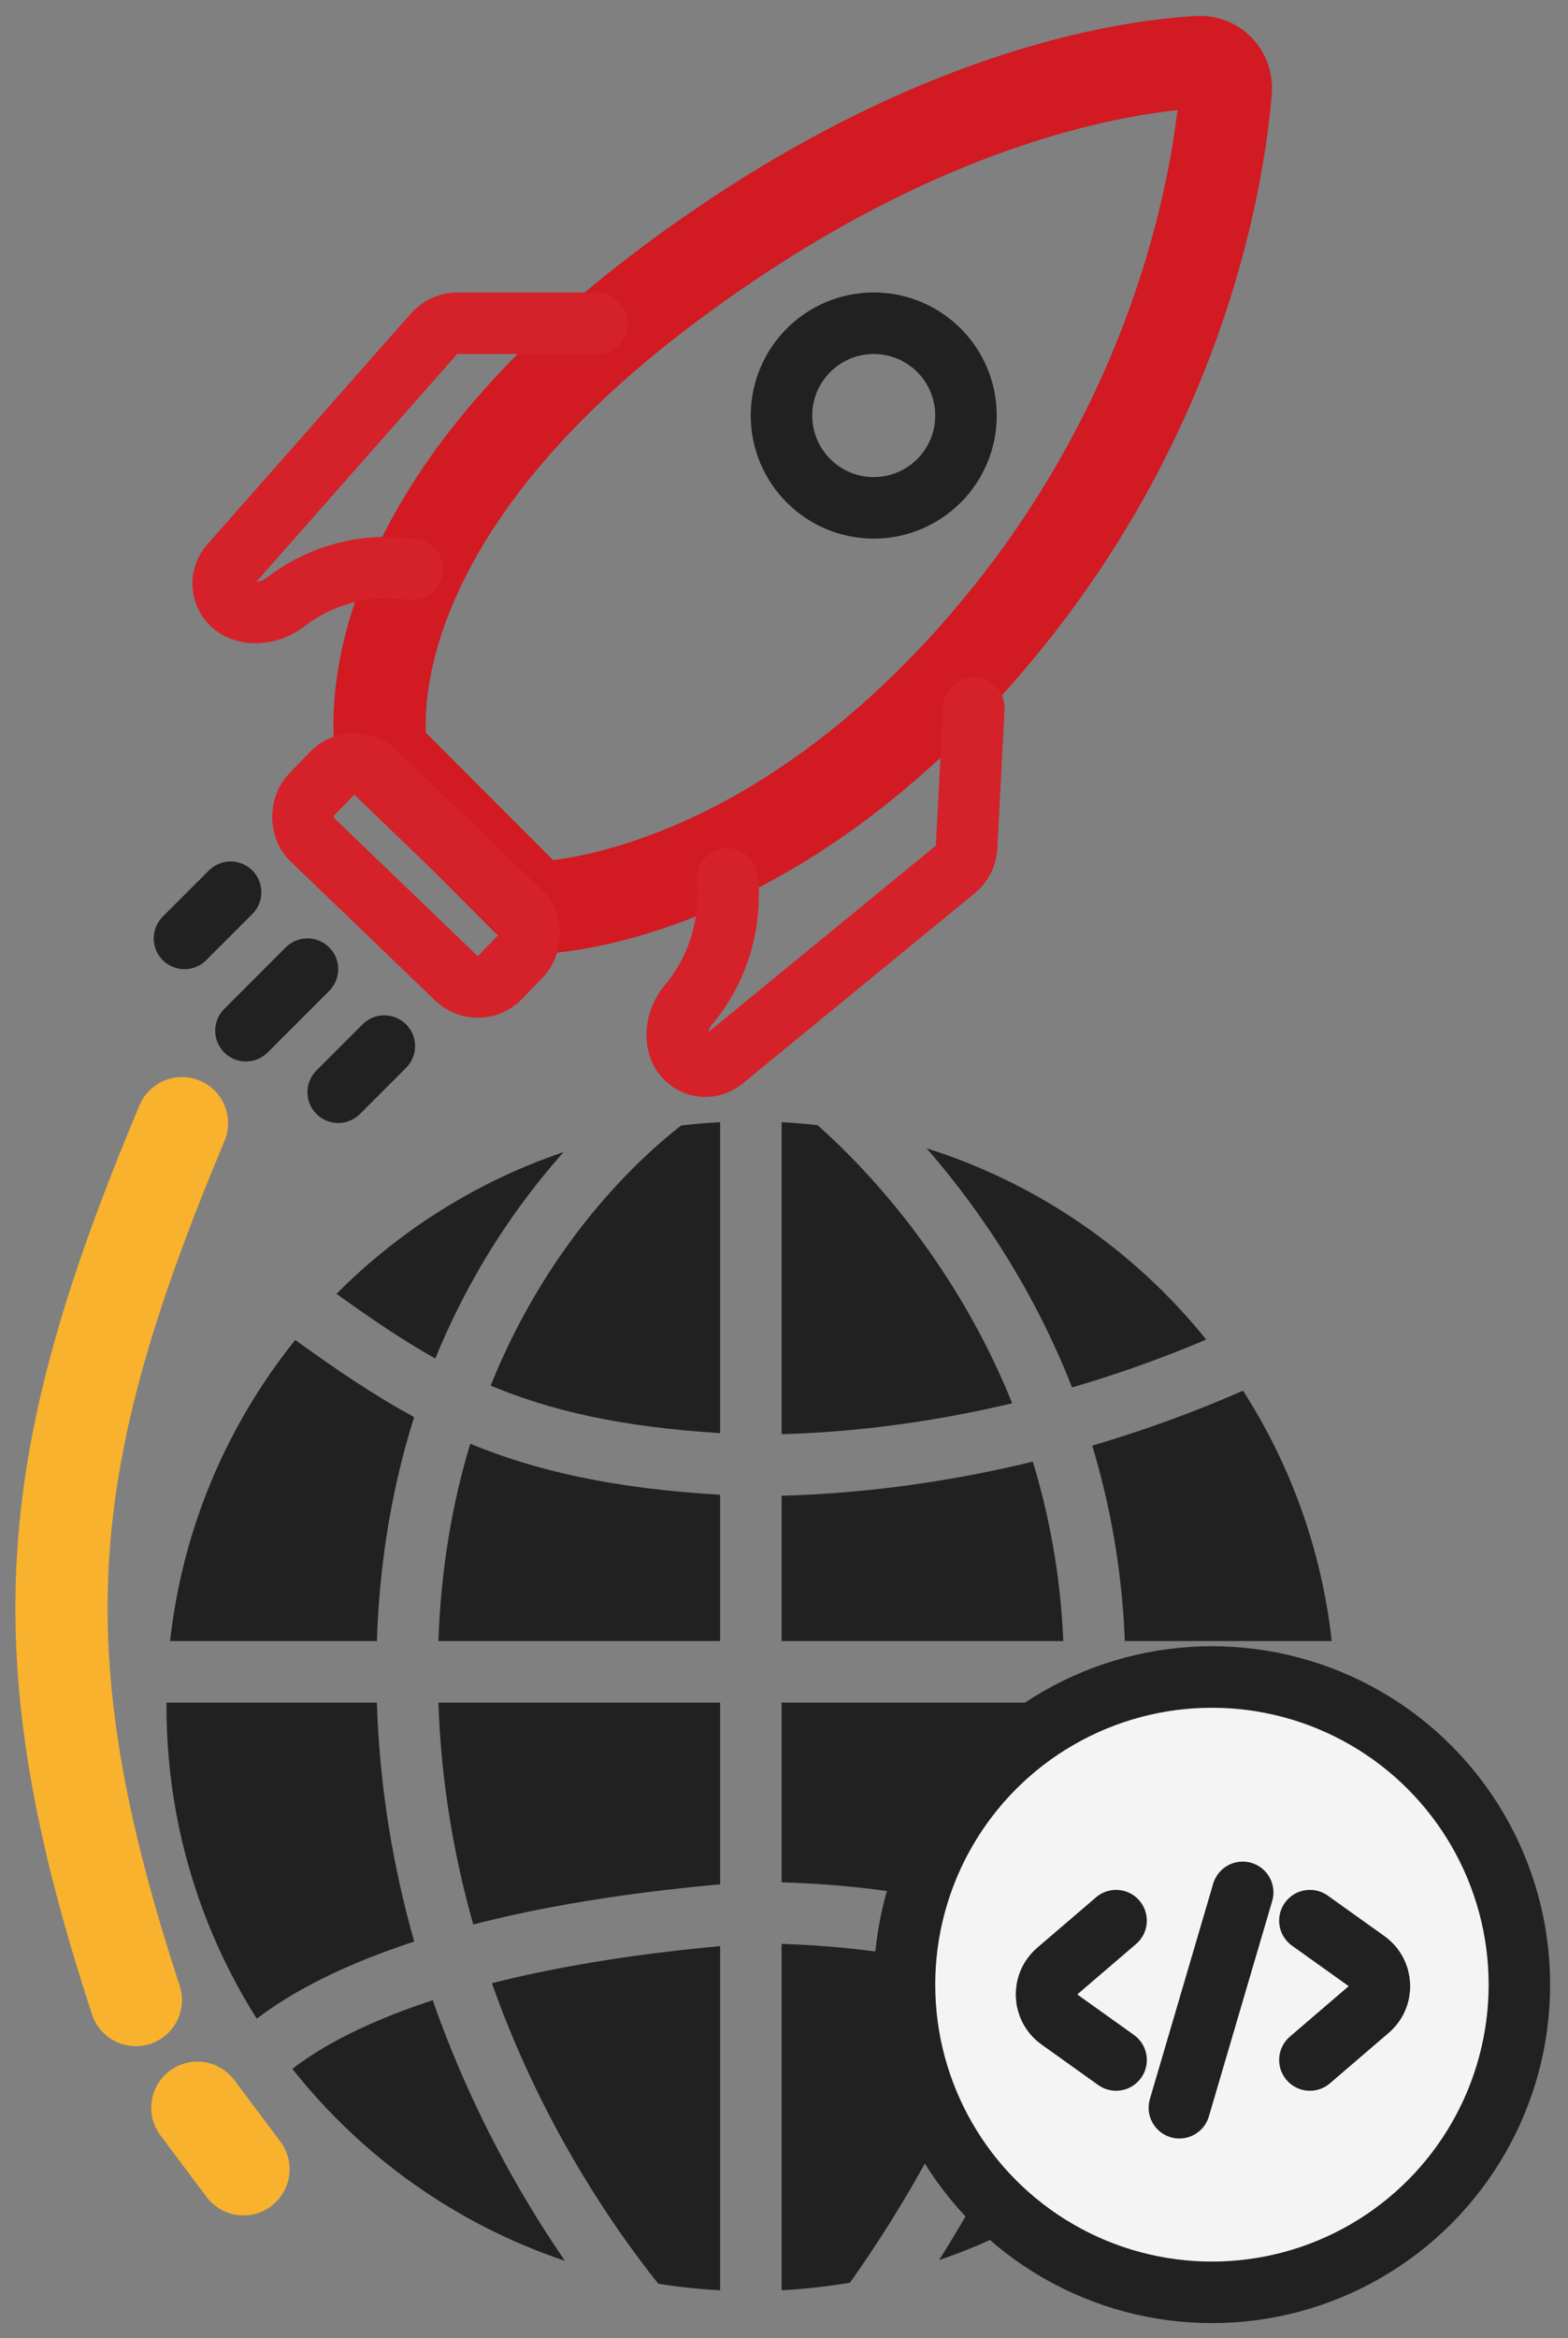 <svg width="51" height="76" viewBox="0 0 51 76" fill="none" xmlns="http://www.w3.org/2000/svg">
<rect x="0" y="0" width="51" height="76" fill="#808080" stroke="none"/>
<path d="M5.919 36.506C1.34 47.409 0.687 53.644 4.419 65.006" stroke="#F8B22D" stroke-width="3" stroke-linecap="round"/>
<path d="M6.419 68.506L7.919 70.506" stroke="#F8B22D" stroke-width="3" stroke-linecap="round"/>
<path d="M32.419 20.506C25.954 28.264 19.489 29.335 17.828 29.483C17.563 29.506 17.313 29.401 17.126 29.213L12.628 24.715C12.491 24.579 12.398 24.408 12.378 24.216C12.232 22.819 12.174 16.55 21.419 9.506C29.798 3.122 36.585 2.151 38.985 2.019C39.512 1.99 39.913 2.418 39.869 2.944C39.655 5.555 38.511 13.195 32.419 20.506Z" stroke="#D11A22" stroke-width="3" stroke-linecap="round"/>
<path fill-rule="evenodd" clip-rule="evenodd" d="M18.334 37.444C15.517 38.396 12.995 39.991 10.945 42.053C12.059 42.851 13.077 43.55 14.158 44.154C14.96 42.195 15.931 40.555 16.906 39.214C17.388 38.551 17.871 37.962 18.334 37.444ZM9.602 43.553C7.399 46.293 5.94 49.657 5.532 53.338H12.258C12.348 50.589 12.803 48.167 13.47 46.057C12.135 45.336 10.899 44.484 9.602 43.553ZM5.415 55.338C5.415 55.377 5.415 55.416 5.415 55.456C5.415 59.19 6.492 62.673 8.352 65.611C8.811 65.261 9.39 64.881 10.118 64.496C11 64.029 12.101 63.552 13.472 63.105C12.805 60.754 12.347 58.153 12.258 55.338H5.415ZM9.51 67.243C11.774 70.103 14.842 72.296 18.374 73.481C17.862 72.736 17.32 71.885 16.778 70.936C15.822 69.26 14.863 67.273 14.075 65.012C12.812 65.425 11.823 65.856 11.054 66.263C10.385 66.617 9.883 66.953 9.51 67.243ZM21.412 74.227C22.072 74.332 22.743 74.403 23.423 74.438V63.253C20.386 63.533 17.949 63.965 16 64.458C16.734 66.542 17.624 68.382 18.515 69.944C19.567 71.787 20.618 73.234 21.412 74.227ZM25.423 74.438C26.177 74.399 26.918 74.316 27.646 74.192C27.651 74.184 27.657 74.177 27.662 74.169C28.434 73.083 29.465 71.506 30.497 69.553C31.304 68.025 32.106 66.276 32.785 64.359C30.74 63.737 28.287 63.27 25.423 63.18V74.438ZM30.546 73.456C33.972 72.291 36.959 70.175 39.192 67.423C38.55 66.969 37.671 66.413 36.555 65.855C35.989 65.572 35.362 65.288 34.674 65.017C33.955 67.05 33.108 68.893 32.265 70.487C31.678 71.599 31.09 72.595 30.546 73.456ZM40.369 65.806C42.306 62.828 43.431 59.273 43.431 55.456C43.431 55.416 43.431 55.377 43.431 55.338H36.587C36.489 58.093 35.995 60.711 35.291 63.111C36.081 63.418 36.8 63.741 37.449 64.066C38.676 64.679 39.649 65.295 40.369 65.806ZM43.315 53.338C42.985 50.364 41.969 47.597 40.429 45.199C39.638 45.548 38.667 45.943 37.542 46.337C36.916 46.556 36.243 46.775 35.525 46.986C36.103 48.896 36.496 51.016 36.585 53.338H43.315ZM39.232 43.538C36.907 40.653 33.756 38.461 30.137 37.322C30.714 37.983 31.333 38.76 31.953 39.651C32.993 41.146 34.035 42.965 34.869 45.095C35.586 44.885 36.258 44.667 36.881 44.449C37.773 44.137 38.562 43.824 39.232 43.538ZM26.588 36.57C26.203 36.526 25.815 36.494 25.423 36.474V46.615C28.168 46.535 30.704 46.136 32.922 45.61C32.168 43.738 31.24 42.129 30.311 40.793C29.235 39.246 28.16 38.07 27.357 37.285C27.057 36.991 26.796 36.752 26.588 36.57ZM23.423 36.474C22.997 36.496 22.575 36.532 22.156 36.581C21.96 36.733 21.721 36.927 21.448 37.166C20.656 37.859 19.591 38.923 18.523 40.391C17.617 41.637 16.706 43.177 15.959 45.035C17.862 45.833 20.147 46.378 23.423 46.579V36.474ZM14.259 53.338C14.344 50.923 14.73 48.791 15.295 46.925C17.443 47.81 19.961 48.38 23.423 48.583V53.338H14.259ZM14.259 55.338H23.423V61.245C20.159 61.538 17.521 62.002 15.393 62.549C14.773 60.36 14.347 57.945 14.259 55.338ZM25.423 55.338V61.179C28.515 61.27 31.174 61.776 33.398 62.455C34.041 60.241 34.489 57.845 34.585 55.338H25.423ZM25.423 53.338H34.584C34.495 51.206 34.128 49.26 33.592 47.506C31.196 48.088 28.431 48.533 25.423 48.615V53.338Z" fill="#212121"/>
<circle cx="39.419" cy="64.506" r="10" fill="#F4F4F4" stroke="#212121" stroke-width="2"/>
<path d="M38.36 68.506L40.419 61.506" stroke="#212121" stroke-width="2" stroke-linecap="round"/>
<path d="M42.605 66.954L44.517 65.314C45.011 64.892 44.976 64.119 44.448 63.741L42.605 62.425" stroke="#212121" stroke-width="2" stroke-linecap="round"/>
<path d="M36.301 62.425L34.388 64.064C33.895 64.487 33.929 65.26 34.458 65.638L36.301 66.954" stroke="#212121" stroke-width="2" stroke-linecap="round"/>
<path d="M7.5 29L6 30.5M10 31.5L8 33.5M12.5 34L11 35.5" stroke="#212121" stroke-width="2" stroke-linecap="round"/>
<path d="M19.419 10.506H14.87C14.583 10.506 14.31 10.629 14.12 10.845L7.486 18.364C7.167 18.725 7.184 19.271 7.525 19.612V19.612C7.965 20.052 8.778 19.964 9.269 19.581C10.131 18.907 11.572 18.242 13.419 18.506" stroke="#D52129" stroke-width="2" stroke-linecap="round"/>
<path d="M31.675 23.009L31.438 27.536C31.424 27.817 31.291 28.079 31.073 28.257L23.513 34.45C23.138 34.757 22.587 34.711 22.269 34.346V34.346C21.873 33.892 21.999 33.118 22.39 32.66C23.09 31.84 23.819 30.433 23.659 28.568" stroke="#D52129" stroke-width="2" stroke-linecap="round"/>
<rect x="11.493" y="24.414" width="8.538" height="3" rx="1" transform="rotate(43.867 11.493 24.414)" stroke="#D52129" stroke-width="2"/>
<circle cx="28.419" cy="13.506" r="3" stroke="#212121" stroke-width="2"/>
</svg>
